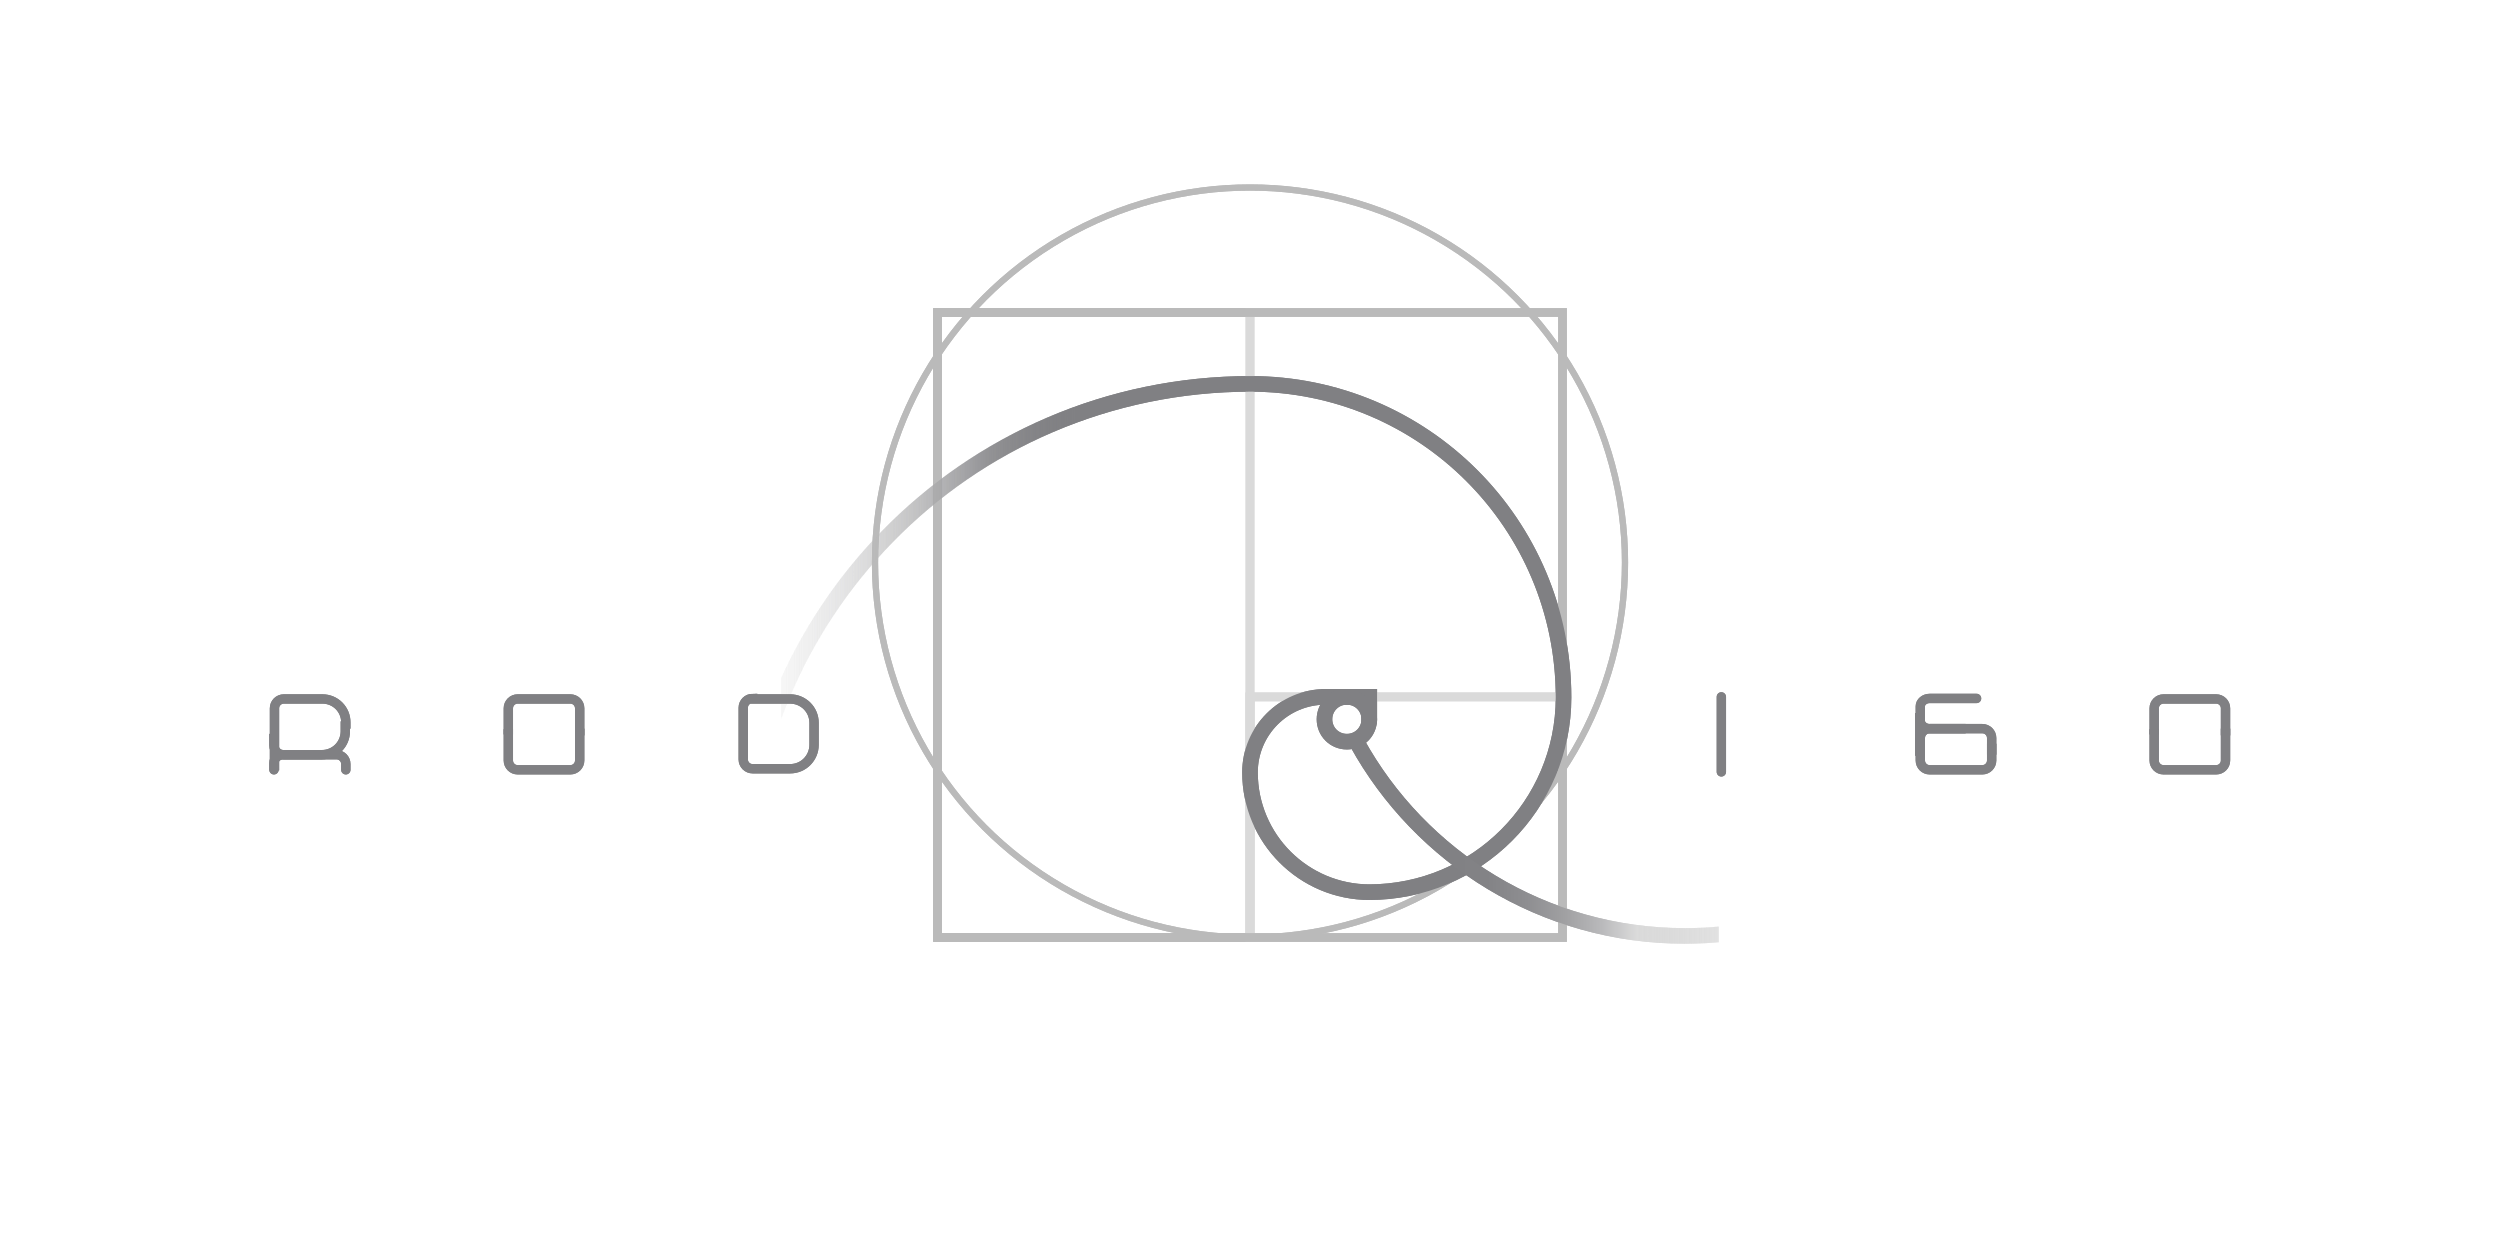 <svg xmlns="http://www.w3.org/2000/svg" xmlns:xlink="http://www.w3.org/1999/xlink" x="0px" y="0px" width="480px" height="240px" viewBox="0 0 480 240" style="enable-background:new 0 0 480 240;" xml:space="preserve"><g id="Camada_1">	<g id="Layer_2">	</g></g><g id="Layer_5"></g><g id="Layer_3"></g><g id="Layer_4">	<g>		<g>			<defs>				<rect id="SVGID_00000121981012655544544560000003023695216083265726_" x="150" y="30" width="180" height="180"></rect>			</defs>			<clipPath id="SVGID_00000004536413622524311640000000724487890846645429_">				<use xlink:href="#SVGID_00000121981012655544544560000003023695216083265726_" style="overflow:visible;"></use>			</clipPath>			<g style="clip-path:url(#SVGID_00000004536413622524311640000000724487890846645429_);">				<defs>					<rect id="SVGID_00000139293838941674309090000018443728551466018223_" x="150" y="30" width="180" height="180"></rect>				</defs>				<clipPath id="SVGID_00000021111221052747601360000012107368254766840713_">					<use xlink:href="#SVGID_00000139293838941674309090000018443728551466018223_" style="overflow:visible;"></use>				</clipPath>				<g style="clip-path:url(#SVGID_00000021111221052747601360000012107368254766840713_);">					<rect x="240" y="60" style="fill:none;stroke:#DADADA;stroke-width:1.697;stroke-miterlimit:10;" width="60" height="120"></rect>											<rect x="240" y="133.8" style="fill:none;stroke:#DADADA;stroke-width:1.697;stroke-miterlimit:10;" width="60" height="46.2"></rect>					<circle style="fill:none;stroke:#BABABA;stroke-width:1.2;stroke-miterlimit:10;" cx="240" cy="108" r="72"></circle>					<g>						<rect x="180" y="60" style="fill:none;stroke:#BABABA;stroke-width:1.697;stroke-miterlimit:10;" width="120" height="120"></rect>					</g>				</g>			</g>			<g style="clip-path:url(#SVGID_00000004536413622524311640000000724487890846645429_);">				<g>											<linearGradient id="SVGID_1_" gradientUnits="userSpaceOnUse" x1="141.05" y1="-6770.057" x2="301.591" y2="-6770.057" gradientTransform="matrix(1 0 0 -1 0 -6647.632)">						<stop offset="2.770450e-07" style="stop-color:#DADADA;stop-opacity:0"></stop>						<stop offset="5.637464e-02" style="stop-color:#D5D5D5;stop-opacity:0.113"></stop>						<stop offset="0.124" style="stop-color:#C6C6C7;stop-opacity:0.248"></stop>						<stop offset="0.198" style="stop-color:#AEAEAF;stop-opacity:0.396"></stop>						<stop offset="0.276" style="stop-color:#8C8C8F;stop-opacity:0.551"></stop>						<stop offset="0.3" style="stop-color:#808083;stop-opacity:0.6"></stop>						<stop offset="0.407" style="stop-color:#808083"></stop>						<stop offset="1" style="stop-color:#808083"></stop>					</linearGradient>					<path style="fill:none;stroke:url(#SVGID_1_);stroke-width:3;stroke-linecap:round;stroke-miterlimit:10;" d="M142.6,170.2      c0.3-26.1,10.8-49.8,27.7-67.1c17.7-18.2,42.5-29.4,69.9-29.4h-0.2c33.3,0,60.2,26.9,60.2,60.2c0,20.7-16.7,37.4-37.4,37.4h0.2      c-12.7,0-23-10.3-23-23c0-8,6.5-14.5,14.5-14.5h2.6"></path>					<g>													<linearGradient id="SVGID_00000101823389013466747540000011477991090104057019_" gradientUnits="userSpaceOnUse" x1="252.779" y1="-6783.747" x2="264.418" y2="-6783.747" gradientTransform="matrix(1 0 0 -1 0 -6647.632)">							<stop offset="1" style="stop-color:#808083"></stop>							<stop offset="1" style="stop-color:#808083"></stop>						</linearGradient>													<polyline style="fill:none;stroke:url(#SVGID_00000101823389013466747540000011477991090104057019_);stroke-width:3;stroke-linecap:round;stroke-miterlimit:10;" points="       262.9,138.4 262.9,133.8 254.3,133.8       "></polyline>													<linearGradient id="SVGID_00000061467354061303904680000007516638768469221761_" gradientUnits="userSpaceOnUse" x1="252.779" y1="-6785.745" x2="264.418" y2="-6785.745" gradientTransform="matrix(1 0 0 -1 0 -6647.632)">							<stop offset="5.594179e-07" style="stop-color:#808083"></stop>							<stop offset="1" style="stop-color:#808083"></stop>						</linearGradient>													<path style="fill:none;stroke:url(#SVGID_00000061467354061303904680000007516638768469221761_);stroke-width:3;stroke-miterlimit:10;" d="       M258.6,142.4L258.6,142.4c2.4,0,4.3-1.9,4.3-4.3v0c0-2.4-1.9-4.3-4.3-4.3h0c-2.4,0-4.3,1.9-4.3,4.3v0       C254.3,140.5,256.2,142.4,258.6,142.4z"></path>					</g>											<linearGradient id="SVGID_00000056419586198283205780000005882217462707135144_" gradientUnits="userSpaceOnUse" x1="-4014.387" y1="-565.244" x2="-4014.387" y2="-427.209" gradientTransform="matrix(0 1 1 0 824.201 4158.087)">						<stop offset="0.13" style="stop-color:#808083"></stop>						<stop offset="0.193" style="stop-color:#838386"></stop>						<stop offset="0.248" style="stop-color:#8E8E91"></stop>						<stop offset="0.3" style="stop-color:#A0A0A2"></stop>						<stop offset="0.351" style="stop-color:#B9B9BB"></stop>						<stop offset="0.4" style="stop-color:#DADADA"></stop>						<stop offset="0.4" style="stop-color:#DADADA"></stop>						<stop offset="0.436" style="stop-color:#DADADA;stop-opacity:0.859"></stop>						<stop offset="0.653" style="stop-color:#DADADA;stop-opacity:0"></stop>					</linearGradient>											<path style="fill:none;stroke:url(#SVGID_00000056419586198283205780000005882217462707135144_);stroke-width:3;stroke-linecap:round;stroke-miterlimit:10;" d="      M395.5,107.7c0,39.8-32.2,72-72,72c-27.1,0-50.8-15-63-37.2"></path>				</g>			</g>		</g>		<g>			<g>				<line style="fill:none;stroke:#808083;stroke-width:1.8;stroke-miterlimit:10;" x1="368.6" y1="145.1" x2="368.6" y2="136.9"></line>				<g>					<g>						<g>							<path style="fill:none;stroke:#808083;stroke-width:1.8;stroke-linecap:round;stroke-miterlimit:10;" d="M379.5,134.1h-9        c-1,0-1.8,0.7-1.8,1.5s0,1.5,0,1.5"></path>						</g>						<g>							<path style="fill:none;stroke:#808083;stroke-width:1.8;stroke-miterlimit:10;" d="M377.4,139.9h-6.9c-1,0-1.8-0.7-1.8-1.5        s0-1.5,0-1.5"></path>						</g>					</g>					<g>						<g>							<path style="fill:none;stroke:#808083;stroke-width:1.8;stroke-miterlimit:10;" d="M382.4,144.9v-3.2c0-1-0.8-1.8-1.8-1.8        h-10.1c-1,0-1.8,0.8-1.8,1.8v2.4"></path>						</g>						<g>							<path style="fill:none;stroke:#808083;stroke-width:1.8;stroke-miterlimit:10;" d="M382.4,142.8v3.2c0,1-0.8,1.8-1.8,1.8        h-10.1c-1,0-1.8-0.8-1.8-1.8v-2.4"></path>						</g>					</g>				</g>			</g>			<g>				<g>					<path style="fill:none;stroke:#808083;stroke-width:1.8;stroke-miterlimit:10;" d="M413.6,141V136c0-1,0.8-1.8,1.8-1.8h10.1      c1,0,1.8,0.8,1.8,1.8v5.2"></path>				</g>				<g>					<path style="fill:none;stroke:#808083;stroke-width:1.8;stroke-miterlimit:10;" d="M413.6,140v6c0,1,0.8,1.8,1.8,1.8h10.1      c1,0,1.8-0.8,1.8-1.8v-6.1"></path>				</g>			</g>			<g>				<g>											<line style="fill:none;stroke:#808083;stroke-width:1.8;stroke-linecap:round;stroke-miterlimit:10;" x1="330.5" y1="148.2" x2="330.5" y2="133.8"></line>				</g>			</g>			<g>				<g>					<path style="fill:none;stroke:#808083;stroke-width:1.8;stroke-miterlimit:10;" d="M97.6,141V136c0-1,0.8-1.8,1.8-1.8h10.1      c1,0,1.8,0.8,1.8,1.8v5.2"></path>				</g>				<g>					<path style="fill:none;stroke:#808083;stroke-width:1.8;stroke-miterlimit:10;" d="M97.6,140v6c0,1,0.8,1.8,1.8,1.8h10.1      c1,0,1.8-0.8,1.8-1.8v-6.1"></path>				</g>			</g>			<g>				<g>					<g>						<path style="fill:none;stroke:#808083;stroke-width:1.8;stroke-linecap:round;stroke-miterlimit:10;" d="M52.6,147.8       c0-0.3,0-0.2,0-0.5c0-0.8,0-0.8,0-0.8c0-0.9,0.8-1.6,1.8-1.6h10.2c1,0,1.8,0.8,1.8,1.8c0,0,0,0.2,0,1.1"></path>					</g>				</g>				<g>					<path style="fill:none;stroke:#808083;stroke-width:1.8;stroke-miterlimit:10;" d="M52.6,140.9      C52.6,140.9,52.6,140.9,52.6,140.9c0,0,0,0.8,0,1.8v0.4c0,1,0.8,1.8,1.8,1.8h7.4c2.5,0,4.5-2,4.5-4.5l0,0c0-0.4,0-0.9,0-1.3      c0-0.3,0-0.6,0-0.6"></path>				</g>				<g>					<path style="fill:none;stroke:#808083;stroke-width:1.8;stroke-miterlimit:10;" d="M66.4,139.9v-1.2c0-2.5-2-4.5-4.5-4.5h-7.4      c-1,0-1.8,0.8-1.8,1.8v3.3c0,1,0,1.8,0,1.8s0,0.8,0,1.8v5"></path>				</g>			</g>			<g>				<g>					<path style="fill:none;stroke:#808083;stroke-width:1.8;stroke-miterlimit:10;" d="M144.5,134.1c-1,0-1.8,0.8-1.8,1.8v2.2      c0,1,0,2.1,0,2.3s0,1.3,0,2.3v3.1c0,1,0.8,1.8,1.8,1.8h7.2c2.6,0,4.6-2.1,4.6-4.6V143c0-1,0-2.1,0-2.5c0-0.4,0-1.1,0-1.7l0,0      c0-2.6-2.1-4.6-4.6-4.6H144.5z"></path>				</g>			</g>		</g>	</g>	<g>		<g>			<defs>				<rect id="SVGID_00000062165222824729982410000001130836385133389241_" x="150" y="30" width="180" height="180"></rect>			</defs>			<clipPath id="SVGID_00000058572736252779601000000008637428803848535179_">				<use xlink:href="#SVGID_00000062165222824729982410000001130836385133389241_" style="overflow:visible;"></use>			</clipPath>			<g style="clip-path:url(#SVGID_00000058572736252779601000000008637428803848535179_);">				<defs>					<rect id="SVGID_00000154393558950927350700000000177818547708123035_" x="150" y="30" width="180" height="180"></rect>				</defs>				<clipPath id="SVGID_00000062894685664809853260000017034819051239588746_">					<use xlink:href="#SVGID_00000154393558950927350700000000177818547708123035_" style="overflow:visible;"></use>				</clipPath>				<g style="clip-path:url(#SVGID_00000062894685664809853260000017034819051239588746_);">					<rect x="240" y="60" style="fill:none;stroke:#DADADA;stroke-width:1.697;stroke-miterlimit:10;" width="60" height="120"></rect>											<rect x="240" y="133.8" style="fill:none;stroke:#DADADA;stroke-width:1.697;stroke-miterlimit:10;" width="60" height="46.2"></rect>					<circle style="fill:none;stroke:#BABABA;stroke-width:1.2;stroke-miterlimit:10;" cx="240" cy="108" r="72"></circle>					<g>						<rect x="180" y="60" style="fill:none;stroke:#BABABA;stroke-width:1.697;stroke-miterlimit:10;" width="120" height="120"></rect>					</g>				</g>			</g>			<g style="clip-path:url(#SVGID_00000058572736252779601000000008637428803848535179_);">				<g>											<linearGradient id="SVGID_00000117661374830224628780000010119810567254807474_" gradientUnits="userSpaceOnUse" x1="141.05" y1="-6770.057" x2="301.591" y2="-6770.057" gradientTransform="matrix(1 0 0 -1 0 -6647.632)">						<stop offset="2.770450e-07" style="stop-color:#DADADA;stop-opacity:0"></stop>						<stop offset="5.637464e-02" style="stop-color:#D5D5D5;stop-opacity:0.113"></stop>						<stop offset="0.124" style="stop-color:#C6C6C7;stop-opacity:0.248"></stop>						<stop offset="0.198" style="stop-color:#AEAEAF;stop-opacity:0.396"></stop>						<stop offset="0.276" style="stop-color:#8C8C8F;stop-opacity:0.551"></stop>						<stop offset="0.3" style="stop-color:#808083;stop-opacity:0.6"></stop>						<stop offset="0.407" style="stop-color:#808083"></stop>						<stop offset="1" style="stop-color:#808083"></stop>					</linearGradient>											<path style="fill:none;stroke:url(#SVGID_00000117661374830224628780000010119810567254807474_);stroke-width:3;stroke-linecap:round;stroke-miterlimit:10;" d="      M142.6,170.2c0.3-26.1,10.8-49.8,27.7-67.1c17.7-18.2,42.5-29.4,69.9-29.4h-0.2c33.3,0,60.2,26.9,60.2,60.2      c0,20.7-16.7,37.4-37.4,37.4h0.2c-12.7,0-23-10.3-23-23c0-8,6.5-14.5,14.5-14.5h2.6"></path>					<g>													<linearGradient id="SVGID_00000042695301103804365080000012751466735924237477_" gradientUnits="userSpaceOnUse" x1="252.779" y1="-6783.747" x2="264.418" y2="-6783.747" gradientTransform="matrix(1 0 0 -1 0 -6647.632)">							<stop offset="1" style="stop-color:#808083"></stop>							<stop offset="1" style="stop-color:#808083"></stop>						</linearGradient>													<polyline style="fill:none;stroke:url(#SVGID_00000042695301103804365080000012751466735924237477_);stroke-width:3;stroke-linecap:round;stroke-miterlimit:10;" points="       262.9,138.4 262.9,133.8 254.3,133.8       "></polyline>													<linearGradient id="SVGID_00000150819869253601380130000000959113624262186667_" gradientUnits="userSpaceOnUse" x1="252.779" y1="-6785.745" x2="264.418" y2="-6785.745" gradientTransform="matrix(1 0 0 -1 0 -6647.632)">							<stop offset="5.594179e-07" style="stop-color:#808083"></stop>							<stop offset="1" style="stop-color:#808083"></stop>						</linearGradient>													<path style="fill:none;stroke:url(#SVGID_00000150819869253601380130000000959113624262186667_);stroke-width:3;stroke-miterlimit:10;" d="       M258.6,142.4L258.6,142.4c2.4,0,4.3-1.9,4.3-4.3v0c0-2.4-1.9-4.3-4.3-4.3h0c-2.4,0-4.3,1.9-4.3,4.3v0       C254.3,140.5,256.2,142.4,258.6,142.4z"></path>					</g>											<linearGradient id="SVGID_00000035529818920892006970000012433729434139448967_" gradientUnits="userSpaceOnUse" x1="-4014.387" y1="-565.244" x2="-4014.387" y2="-427.209" gradientTransform="matrix(0 1 1 0 824.201 4158.087)">						<stop offset="0.13" style="stop-color:#808083"></stop>						<stop offset="0.193" style="stop-color:#838386"></stop>						<stop offset="0.248" style="stop-color:#8E8E91"></stop>						<stop offset="0.3" style="stop-color:#A0A0A2"></stop>						<stop offset="0.351" style="stop-color:#B9B9BB"></stop>						<stop offset="0.4" style="stop-color:#DADADA"></stop>						<stop offset="0.4" style="stop-color:#DADADA"></stop>						<stop offset="0.436" style="stop-color:#DADADA;stop-opacity:0.859"></stop>						<stop offset="0.653" style="stop-color:#DADADA;stop-opacity:0"></stop>					</linearGradient>											<path style="fill:none;stroke:url(#SVGID_00000035529818920892006970000012433729434139448967_);stroke-width:3;stroke-linecap:round;stroke-miterlimit:10;" d="      M395.5,107.7c0,39.8-32.2,72-72,72c-27.1,0-50.8-15-63-37.2"></path>				</g>			</g>		</g>		<g>			<g>				<line style="fill:none;stroke:#808083;stroke-width:1.8;stroke-miterlimit:10;" x1="368.6" y1="145.1" x2="368.6" y2="136.9"></line>				<g>					<g>						<g>							<path style="fill:none;stroke:#808083;stroke-width:1.8;stroke-linecap:round;stroke-miterlimit:10;" d="M379.5,134.1h-9        c-1,0-1.8,0.7-1.8,1.5s0,1.5,0,1.5"></path>						</g>						<g>							<path style="fill:none;stroke:#808083;stroke-width:1.8;stroke-miterlimit:10;" d="M377.4,139.9h-6.9c-1,0-1.8-0.7-1.8-1.5        s0-1.5,0-1.5"></path>						</g>					</g>					<g>						<g>							<path style="fill:none;stroke:#808083;stroke-width:1.8;stroke-miterlimit:10;" d="M382.4,144.9v-3.2c0-1-0.8-1.8-1.8-1.8        h-10.1c-1,0-1.8,0.8-1.8,1.8v2.4"></path>						</g>						<g>							<path style="fill:none;stroke:#808083;stroke-width:1.8;stroke-miterlimit:10;" d="M382.4,142.8v3.2c0,1-0.8,1.8-1.8,1.8        h-10.1c-1,0-1.8-0.8-1.8-1.8v-2.4"></path>						</g>					</g>				</g>			</g>			<g>				<g>					<path style="fill:none;stroke:#808083;stroke-width:1.8;stroke-miterlimit:10;" d="M413.6,141V136c0-1,0.8-1.8,1.8-1.8h10.1      c1,0,1.8,0.8,1.8,1.8v5.2"></path>				</g>				<g>					<path style="fill:none;stroke:#808083;stroke-width:1.8;stroke-miterlimit:10;" d="M413.6,140v6c0,1,0.8,1.8,1.8,1.8h10.1      c1,0,1.8-0.8,1.8-1.8v-6.1"></path>				</g>			</g>			<g>				<g>											<line style="fill:none;stroke:#808083;stroke-width:1.8;stroke-linecap:round;stroke-miterlimit:10;" x1="330.5" y1="148.2" x2="330.5" y2="133.8"></line>				</g>			</g>			<g>				<g>					<path style="fill:none;stroke:#808083;stroke-width:1.8;stroke-miterlimit:10;" d="M97.6,141V136c0-1,0.8-1.8,1.8-1.8h10.1      c1,0,1.8,0.8,1.8,1.8v5.2"></path>				</g>				<g>					<path style="fill:none;stroke:#808083;stroke-width:1.8;stroke-miterlimit:10;" d="M97.6,140v6c0,1,0.8,1.8,1.8,1.8h10.1      c1,0,1.8-0.8,1.8-1.8v-6.1"></path>				</g>			</g>			<g>				<g>					<g>						<path style="fill:none;stroke:#808083;stroke-width:1.8;stroke-linecap:round;stroke-miterlimit:10;" d="M52.6,147.8       c0-0.3,0-0.2,0-0.5c0-0.8,0-0.8,0-0.8c0-0.9,0.8-1.6,1.8-1.6h10.2c1,0,1.8,0.8,1.8,1.8c0,0,0,0.2,0,1.1"></path>					</g>				</g>				<g>					<path style="fill:none;stroke:#808083;stroke-width:1.8;stroke-miterlimit:10;" d="M52.6,140.9      C52.6,140.9,52.6,140.9,52.6,140.9c0,0,0,0.8,0,1.8v0.4c0,1,0.8,1.8,1.8,1.8h7.4c2.5,0,4.5-2,4.5-4.5l0,0c0-0.4,0-0.9,0-1.3      c0-0.3,0-0.6,0-0.6"></path>				</g>				<g>					<path style="fill:none;stroke:#808083;stroke-width:1.8;stroke-miterlimit:10;" d="M66.4,139.9v-1.2c0-2.5-2-4.5-4.5-4.5h-7.4      c-1,0-1.8,0.8-1.8,1.8v3.3c0,1,0,1.8,0,1.8s0,0.8,0,1.8v5"></path>				</g>			</g>			<g>				<g>					<path style="fill:none;stroke:#808083;stroke-width:1.8;stroke-miterlimit:10;" d="M144.5,134.1c-1,0-1.8,0.8-1.8,1.8v2.2      c0,1,0,2.1,0,2.3s0,1.3,0,2.3v3.1c0,1,0.8,1.8,1.8,1.8h7.2c2.6,0,4.6-2.1,4.6-4.6V143c0-1,0-2.1,0-2.5c0-0.4,0-1.1,0-1.7l0,0      c0-2.6-2.1-4.6-4.6-4.6H144.5z"></path>				</g>			</g>		</g>	</g></g></svg>